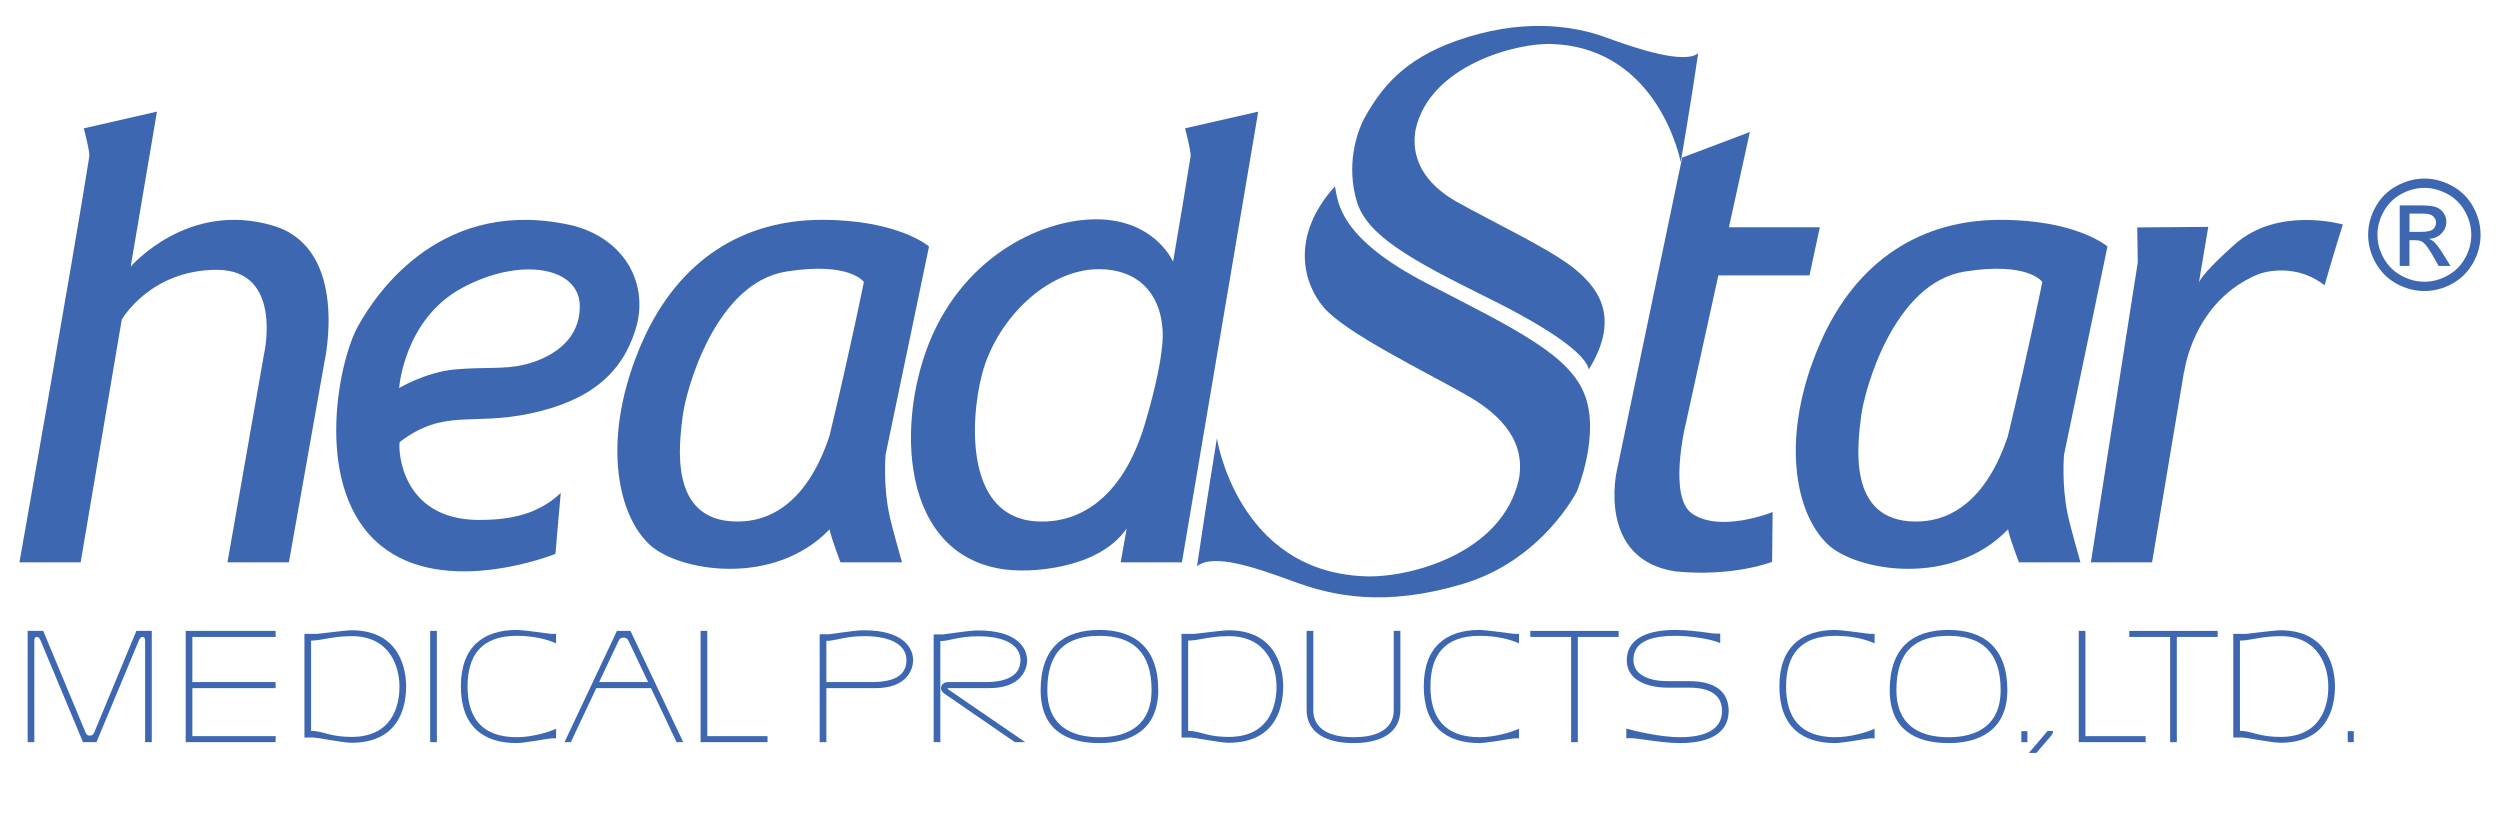 <?xml version="1.0" encoding="utf-8"?>
<!-- Generator: Adobe Illustrator 16.0.0, SVG Export Plug-In . SVG Version: 6.00 Build 0)  -->
<!DOCTYPE svg PUBLIC "-//W3C//DTD SVG 1.1//EN" "http://www.w3.org/Graphics/SVG/1.1/DTD/svg11.dtd">
<svg version="1.1" id="Layer_1" xmlns="http://www.w3.org/2000/svg" xmlns:xlink="http://www.w3.org/1999/xlink" x="0px" y="0px"
	 width="193px" height="63px" viewBox="0 0 193 63" enable-background="new 0 0 193 63" xml:space="preserve">
<g>
	<g>
		<g>
			<path fill="#3D67B1" d="M11.203,57.294v-7.816c0-0.184-0.037-0.307-0.209-0.307c-0.098,0-0.184,0.062-0.282,0.295l-3.264,7.828
				H6.405l-3.264-7.828c-0.098-0.233-0.185-0.295-0.282-0.295c-0.172,0-0.209,0.123-0.209,0.307v7.816H2.135v-8.589h1.202
				l3.277,7.865c0.062,0.147,0.159,0.221,0.318,0.221s0.271-0.062,0.332-0.221l3.264-7.865h1.189v8.589H11.203z"/>
			<path fill="#3D67B1" d="M14.335,57.294v-8.589h6.943v0.466H14.85v3.485h6.429v0.466H14.85v3.706h6.429v0.466H14.335z"/>
			<path fill="#3D67B1" d="M23.502,56.938v-8.001h0.921c0.073,0,0.489-0.049,0.994-0.11c0.65-0.073,1.423-0.171,1.705-0.171
				c3.889,0,4.232,3.251,4.232,4.318c0,1.288-0.344,4.368-4.232,4.368c-0.271,0-1.08-0.11-1.767-0.232
				c-0.565-0.099-1.043-0.172-1.117-0.172H23.502z M24.017,56.423c0.43,0,0.823,0.11,1.313,0.245
				c0.479,0.123,1.044,0.222,1.816,0.222c3.019,0,3.693-2.233,3.693-3.878c0-1.46-0.675-3.902-3.693-3.902
				c-0.848,0-1.448,0.111-1.951,0.196c-0.43,0.074-0.785,0.148-1.179,0.148V56.423z"/>
			<path fill="#3D67B1" d="M33.21,57.294v-8.589h0.516v8.589H33.21z"/>
			<path fill="#3D67B1" d="M42.586,57c-0.099,0-0.823,0.122-1.522,0.232c-0.503,0.074-0.969,0.136-1.178,0.136
				c-2.553,0-4.308-1.276-4.308-4.381c0-3.08,1.769-4.356,4.308-4.356c0.209,0,0.675,0.05,1.178,0.111
				c0.699,0.085,1.424,0.195,1.522,0.195h0.343v0.736c-0.602-0.294-1.706-0.588-3.031-0.588c-2.748,0-3.791,1.521-3.803,3.877
				c-0.012,2.38,1.043,3.95,3.803,3.95c1.142,0,2.393-0.368,3.031-0.649V57H42.586z"/>
			<path fill="#3D67B1" d="M52.231,57.294l-1.976-4.172h-4.221l-1.964,4.172h-0.49l4.049-8.589h1.043l4.074,8.589H52.231z
				 M48.526,49.478c-0.062-0.134-0.173-0.257-0.394-0.257c-0.209,0-0.307,0.098-0.38,0.257l-1.497,3.179h3.779L48.526,49.478z"/>
			<path fill="#3D67B1" d="M54.086,57.294v-8.589h0.516v8.123h4.65v0.466H54.086z"/>
			<path fill="#3D67B1" d="M63.278,57.294v-8.331h0.712c0.074,0,0.54-0.074,1.092-0.147c0.565-0.086,1.215-0.159,1.62-0.159
				c2.981,0,3.791,1.325,3.791,2.307c0,0.81-0.576,2.159-2.884,2.159h-3.814v4.172H63.278z M67.315,52.656
				c1.693,0,2.663-0.504,2.663-1.693s-1.227-1.854-3.252-1.854c-0.884,0-1.46,0.123-1.938,0.222
				c-0.368,0.074-0.663,0.146-0.993,0.146v3.179H67.315z"/>
			<path fill="#3D67B1" d="M78.348,57.294l-5.386-3.706c-0.208-0.146-0.319-0.281-0.319-0.453c0-0.344,0.332-0.479,0.516-0.479
				h2.944c1.706,0,2.675-0.564,2.675-1.681c0-1.191-1.227-1.854-3.251-1.854c-0.896,0-1.484,0.123-1.963,0.222
				c-0.356,0.085-0.65,0.146-0.97,0.146v7.804h-0.515v-8.318h0.711c0.086,0,0.614-0.087,1.202-0.16
				c0.54-0.073,1.142-0.147,1.51-0.147c2.981,0,3.791,1.325,3.791,2.308c0,0.821-0.589,2.146-2.908,2.146H73.22
				c-0.037,0-0.062,0.013-0.062,0.036c0,0.025,0.024,0.05,0.135,0.123l5.853,4.013H78.348z"/>
			<path fill="#3D67B1" d="M84.877,57.368c-2.589,0-4.539-1.08-4.539-4.087c0-3.3,1.791-4.65,4.539-4.65
				c2.664,0,4.541,1.325,4.541,4.65C89.418,56.288,87.356,57.368,84.877,57.368z M84.877,49.086c-2.539,0-4.024,1.165-4.024,4.195
				c0,2.553,1.595,3.632,4.024,3.632c2.332,0,4.025-1.03,4.025-3.632C88.902,50.275,87.368,49.086,84.877,49.086z"/>
			<path fill="#3D67B1" d="M91.211,56.938v-8.001h0.921c0.072,0,0.49-0.049,0.993-0.11c0.65-0.073,1.424-0.171,1.706-0.171
				c3.89,0,4.232,3.251,4.232,4.318c0,1.288-0.343,4.368-4.232,4.368c-0.27,0-1.08-0.11-1.768-0.232
				c-0.563-0.099-1.043-0.172-1.116-0.172H91.211z M91.727,56.423c0.43,0,0.822,0.11,1.313,0.245
				c0.478,0.123,1.042,0.222,1.814,0.222c3.02,0,3.693-2.233,3.693-3.878c0-1.46-0.674-3.902-3.693-3.902
				c-0.846,0-1.447,0.111-1.95,0.196c-0.43,0.074-0.785,0.148-1.178,0.148V56.423z"/>
			<path fill="#3D67B1" d="M107.594,48.705h0.516v6.085c0,1.842-1.607,2.578-3.619,2.578c-2.013,0-3.62-0.736-3.62-2.578v-6.085
				h0.516v6.136c0,1.141,0.835,2.072,3.104,2.072s3.104-0.932,3.104-2.072V48.705z"/>
			<path fill="#3D67B1" d="M116.921,57c-0.098,0-0.821,0.122-1.521,0.232c-0.504,0.074-0.97,0.136-1.178,0.136
				c-2.552,0-4.307-1.276-4.307-4.381c0-3.08,1.766-4.356,4.307-4.356c0.208,0,0.674,0.05,1.178,0.111
				c0.699,0.085,1.423,0.195,1.521,0.195h0.345v0.736c-0.602-0.294-1.706-0.588-3.031-0.588c-2.748,0-3.791,1.521-3.804,3.877
				c-0.013,2.38,1.043,3.95,3.804,3.95c1.141,0,2.394-0.368,3.031-0.649V57H116.921z"/>
			<path fill="#3D67B1" d="M121.291,57.294v-8.123h-3.152v-0.466h6.821v0.466h-3.153v8.123H121.291z"/>
			<path fill="#3D67B1" d="M128.728,53.086c-1.361,0-3.141-0.467-3.141-2.11c0-1.448,1.202-2.345,3.743-2.345
				c0.87,0,1.827,0.123,2.466,0.209c0.318,0.049,0.553,0.074,0.663,0.074h0.343v0.736c-0.65-0.307-2.244-0.564-3.46-0.564
				c-2.662,0-3.239,0.907-3.239,1.864c0,1.24,1.375,1.632,2.589,1.632h1.682c2.429,0,3.08,1.142,3.08,2.295
				c0,1.57-1.24,2.491-3.78,2.491c-0.785,0-1.791-0.136-2.589-0.246c-0.516-0.073-0.956-0.135-1.177-0.135h-0.356v-0.736
				c0.675,0.196,2.724,0.662,4.11,0.662c2.662,0,3.276-1.042,3.276-2.012c0-0.871-0.43-1.815-2.564-1.815H128.728z"/>
			<path fill="#3D67B1" d="M144.376,57c-0.098,0-0.823,0.122-1.521,0.232c-0.504,0.074-0.97,0.136-1.179,0.136
				c-2.553,0-4.307-1.276-4.307-4.381c0-3.08,1.768-4.356,4.307-4.356c0.209,0,0.675,0.05,1.179,0.111
				c0.698,0.085,1.424,0.195,1.521,0.195h0.343v0.736c-0.601-0.294-1.705-0.588-3.03-0.588c-2.749,0-3.791,1.521-3.804,3.877
				c-0.012,2.38,1.043,3.95,3.804,3.95c1.141,0,2.392-0.368,3.03-0.649V57H144.376z"/>
			<path fill="#3D67B1" d="M150.426,57.368c-2.589,0-4.539-1.08-4.539-4.087c0-3.3,1.791-4.65,4.539-4.65
				c2.664,0,4.541,1.325,4.541,4.65C154.967,56.288,152.905,57.368,150.426,57.368z M150.426,49.086
				c-2.539,0-4.024,1.165-4.024,4.195c0,2.553,1.595,3.632,4.024,3.632c2.332,0,4.025-1.03,4.025-3.632
				C154.451,50.275,152.917,49.086,150.426,49.086z"/>
			<path fill="#3D67B1" d="M156.049,57.294v-0.847h0.466v0.847H156.049z"/>
			<path fill="#3D67B1" d="M156.626,58.128l1.447-1.693h0.43c0,0.099-0.05,0.233-0.159,0.368l-1.141,1.325H156.626z"/>
			<path fill="#3D67B1" d="M160.479,57.294v-8.589h0.516v8.123h4.65v0.466H160.479z"/>
			<path fill="#3D67B1" d="M167.535,57.294v-8.123h-3.152v-0.466h6.821v0.466h-3.153v8.123H167.535z"/>
			<path fill="#3D67B1" d="M172.408,56.938v-8.001h0.92c0.074,0,0.491-0.049,0.993-0.11c0.651-0.073,1.425-0.171,1.706-0.171
				c3.89,0,4.233,3.251,4.233,4.318c0,1.288-0.344,4.368-4.233,4.368c-0.27,0-1.079-0.11-1.767-0.232
				c-0.564-0.099-1.043-0.172-1.116-0.172H172.408z M172.924,56.423c0.429,0,0.821,0.11,1.313,0.245
				c0.479,0.123,1.043,0.222,1.816,0.222c3.018,0,3.693-2.233,3.693-3.878c0-1.46-0.676-3.902-3.693-3.902
				c-0.847,0-1.448,0.111-1.951,0.196c-0.43,0.074-0.785,0.148-1.178,0.148V56.423z"/>
			<path fill="#3D67B1" d="M181.245,57.294v-0.847h0.466v0.847H181.245z"/>
		</g>
		<path fill-rule="evenodd" clip-rule="evenodd" fill="#3D67B1" d="M21.116,17.433c-6.627-2.002-11.027,3.155-11.027,3.155l0,0
			l2.027-11.971L6.471,9.906c0,0,0.422,1.585,0.43,2.127c-1.268,8.038-5.4,31.378-5.4,31.378h4.725l3.173-18.738v0.001
			c0,0,2.188-3.843,7.342-3.843c5.155,0,3.641,6.505,3.641,6.505l-2.822,16.075h4.745l2.741-15.462
			C25.044,27.949,27.039,19.224,21.116,17.433z"/>
		<path fill-rule="evenodd" clip-rule="evenodd" fill="#3D67B1" d="M44.313,17.437c-10.022-2.372-15.159,4.979-16.691,7.772
			c-1.57,2.864-3.459,12.619,1.76,16.896c4.99,4.09,13.5,0.653,13.5,0.653s0.163-2.004,0.408-4.703
			c-1.923,1.841-4.336,2.086-6.422,2.086c-5.891-0.081-6.137-5.359-6.014-6.014c3.437-2.618,5.522-1.228,10.104-2.209
			c4.582-0.982,7.037-3.068,8.101-6.465C50.121,22.06,48.362,18.541,44.313,17.437z M40.467,28.154
			c-1.539,0.376-3.089,0.161-5.339,0.366c-2.251,0.203-4.315,1.435-4.315,1.435s0.367-5.301,4.867-7.731
			c4.493-2.427,9.123-1.636,9.082,1.473C44.722,26.805,41.734,27.846,40.467,28.154z"/>
		<path fill-rule="evenodd" clip-rule="evenodd" fill="#3D67B1" d="M68.367,35.105l3.354-16.077c0,0-2.374-2.067-8.305-2.056
			c-5.932,0.012-11.019,2.977-13.868,9.502c-3.108,7.118-1.997,13.115,0.573,15.546c2.209,2.09,9.605,3.344,13.924-1.156
			c0.123,0.695,0.844,2.547,0.844,2.547h4.746c0,0-0.786-2.75-0.981-3.682C68.163,37.397,68.367,35.105,68.367,35.105z
			 M64.03,33.676c-2.127,6.382-5.891,6.585-7.118,6.585c-5.359,0-4.458-6.054-4.213-8.101c0.245-2.045,2.52-10.316,7.986-11.193
			c4.94-0.792,6.005,0.804,6.005,0.804S65.667,26.883,64.03,33.676z"/>
		<path fill-rule="evenodd" clip-rule="evenodd" fill="#3D67B1" d="M91.489,9.906c0,0,0.422,1.585,0.43,2.127
			c-0.313,1.984-0.802,4.903-1.357,8.171c-0.002-0.002-1.211-2.834-5.054-3.231c-3.845-0.397-9.979,1.877-13.172,8.152
			c-3.195,6.274-3.273,17.41,4.909,18.789c2.249,0.396,7.609,0,9.733-3.113l0.001-0.001c-0.286,1.624-0.461,2.611-0.461,2.611h4.726
			l5.891-34.794L91.489,9.906z M88.407,32.658c-2.048,6.944-6.213,7.645-8.014,7.603c-5.931,0-5.517-7.794-4.581-11.372
			c1.145-4.378,5.318-8.428,9.532-8.091c4.262,0.34,4.367,4.358,4.367,4.358S90.172,26.68,88.407,32.658z"/>
		<path fill-rule="evenodd" clip-rule="evenodd" fill="#3D67B1" d="M93.945,33.838c0,0,1.565,10.218,11.322,10.647
			c3.283,0.184,10.708-1.626,11.997-7.518c0.583-3.283-1.968-5.283-4.081-6.483c-3.233-1.835-9.235-4.746-10.954-6.71
			c-1.63-1.862-2.639-5.554,0.829-9.389c0.245,1.196,0.245,3.958,7.148,7.518c6.903,3.559,10.984,5.514,12.15,8.617
			s-0.613,7.398-0.613,7.398s-2.639,5.309-8.775,7.149s-10.125,0.92-13.132-0.185s-6.167-2.179-7.426-1.166
			C93.025,39.484,93.945,33.838,93.945,33.838z"/>
		<path fill-rule="evenodd" clip-rule="evenodd" fill="#3D67B1" d="M129.752,12.515c0,0-1.64-8.752-9.849-9.113
			c-2.762-0.154-9.535,1.64-10.616,6.597c-0.493,2.762,1.351,4.545,3.129,5.554c2.722,1.545,7.18,3.62,9.082,5.154
			c1.622,1.309,3.774,3.59,1.156,7.814c-0.206-1.007-2.265-2.8-7.904-5.582c-5.954-2.938-9.237-4.81-10.004-7.387
			c-0.796-2.673-0.104-5.207,0.645-6.535c1.236-2.196,2.925-4.401,7.025-5.86c5.002-1.779,9.007-1.204,11.537-0.276
			c2.529,0.93,6.09,2.079,7.148,1.228C130.586,7.67,129.752,12.515,129.752,12.515z"/>
		<path fill-rule="evenodd" clip-rule="evenodd" fill="#3D67B1" d="M132.658,21.259h7.035l0.797-3.713h-7.017l1.617-7.354
			l-5.227,1.974l-5.052,24.221c0,0-1.545,6.781,4.51,7.723c4.501,0.45,7.486-0.736,7.486-0.736l0.041-3.845
			c0,0-4.021,1.635-6.218,0.122c-1.841-1.269-0.532-6.75-0.532-6.75L132.658,21.259z"/>
		<path fill-rule="evenodd" clip-rule="evenodd" fill="#3D67B1" d="M172.523,18.865c-2.165,1.927-2.655,2.673-2.764,2.937
			l0.718-4.286l-5.482,0.04c0,0,0.034,2.158,0.041,2.7c-1.268,8.039-3.62,23.155-3.62,23.155h4.725l2.473-14.761l0.013,0.033
			c0,0,0.676-5.492,5.8-7.548c1.35-0.43,3.344-0.43,5.031,0.89c0.706-2.485,1.411-4.694,1.411-4.694S175.867,15.89,172.523,18.865z"
			/>
		<path fill-rule="evenodd" clip-rule="evenodd" fill="#3D67B1" d="M159.343,35.105l3.355-16.077c0,0-2.374-2.067-8.306-2.056
			s-11.019,2.977-13.868,9.502c-3.108,7.118-1.996,13.115,0.573,15.546c2.209,2.09,9.605,3.344,13.924-1.156
			c0.123,0.695,0.844,2.547,0.844,2.547h4.746c0,0-0.786-2.75-0.981-3.682C159.139,37.397,159.343,35.105,159.343,35.105z
			 M155.006,33.676c-2.127,6.382-5.891,6.585-7.118,6.585c-5.359,0-4.458-6.054-4.213-8.101c0.245-2.045,2.52-10.316,7.986-11.193
			c4.94-0.792,6.005,0.804,6.005,0.804S156.643,26.883,155.006,33.676z"/>
		<g>
			<path fill="#3D67B1" d="M187.162,13.785c0.729,0,1.44,0.188,2.135,0.563s1.234,0.909,1.622,1.604
				c0.388,0.696,0.581,1.421,0.581,2.177c0,0.748-0.19,1.467-0.572,2.157s-0.917,1.228-1.605,1.609s-1.408,0.571-2.16,0.571
				s-1.472-0.189-2.16-0.571s-1.225-0.919-1.607-1.609c-0.384-0.69-0.576-1.409-0.576-2.157c0-0.756,0.195-1.48,0.584-2.177
				c0.39-0.695,0.932-1.23,1.626-1.604C185.722,13.974,186.434,13.785,187.162,13.785z M187.162,14.505
				c-0.609,0-1.203,0.157-1.78,0.47s-1.029,0.76-1.354,1.341c-0.326,0.58-0.489,1.185-0.489,1.813c0,0.625,0.16,1.226,0.48,1.799
				s0.768,1.021,1.343,1.341s1.176,0.479,1.801,0.479s1.226-0.159,1.801-0.479s1.022-0.768,1.341-1.341s0.478-1.174,0.478-1.799
				c0-0.629-0.162-1.233-0.486-1.813c-0.324-0.581-0.775-1.028-1.355-1.341C188.36,14.662,187.769,14.505,187.162,14.505z
				 M185.258,20.528v-4.672h1.605c0.548,0,0.945,0.044,1.19,0.131c0.246,0.086,0.441,0.235,0.587,0.45s0.219,0.443,0.219,0.685
				c0,0.342-0.122,0.639-0.365,0.892c-0.243,0.254-0.566,0.396-0.97,0.426c0.165,0.069,0.298,0.151,0.397,0.248
				c0.188,0.184,0.418,0.492,0.69,0.926l0.569,0.915h-0.921l-0.414-0.736c-0.326-0.579-0.589-0.942-0.788-1.088
				c-0.138-0.107-0.339-0.161-0.604-0.161h-0.443v1.985H185.258z M186.012,17.898h0.915c0.437,0,0.735-0.064,0.895-0.195
				c0.159-0.13,0.238-0.303,0.238-0.518c0-0.138-0.038-0.261-0.115-0.37c-0.076-0.109-0.183-0.191-0.319-0.245
				c-0.136-0.054-0.388-0.081-0.756-0.081h-0.857V17.898z"/>
		</g>
	</g>
</g>
</svg>
